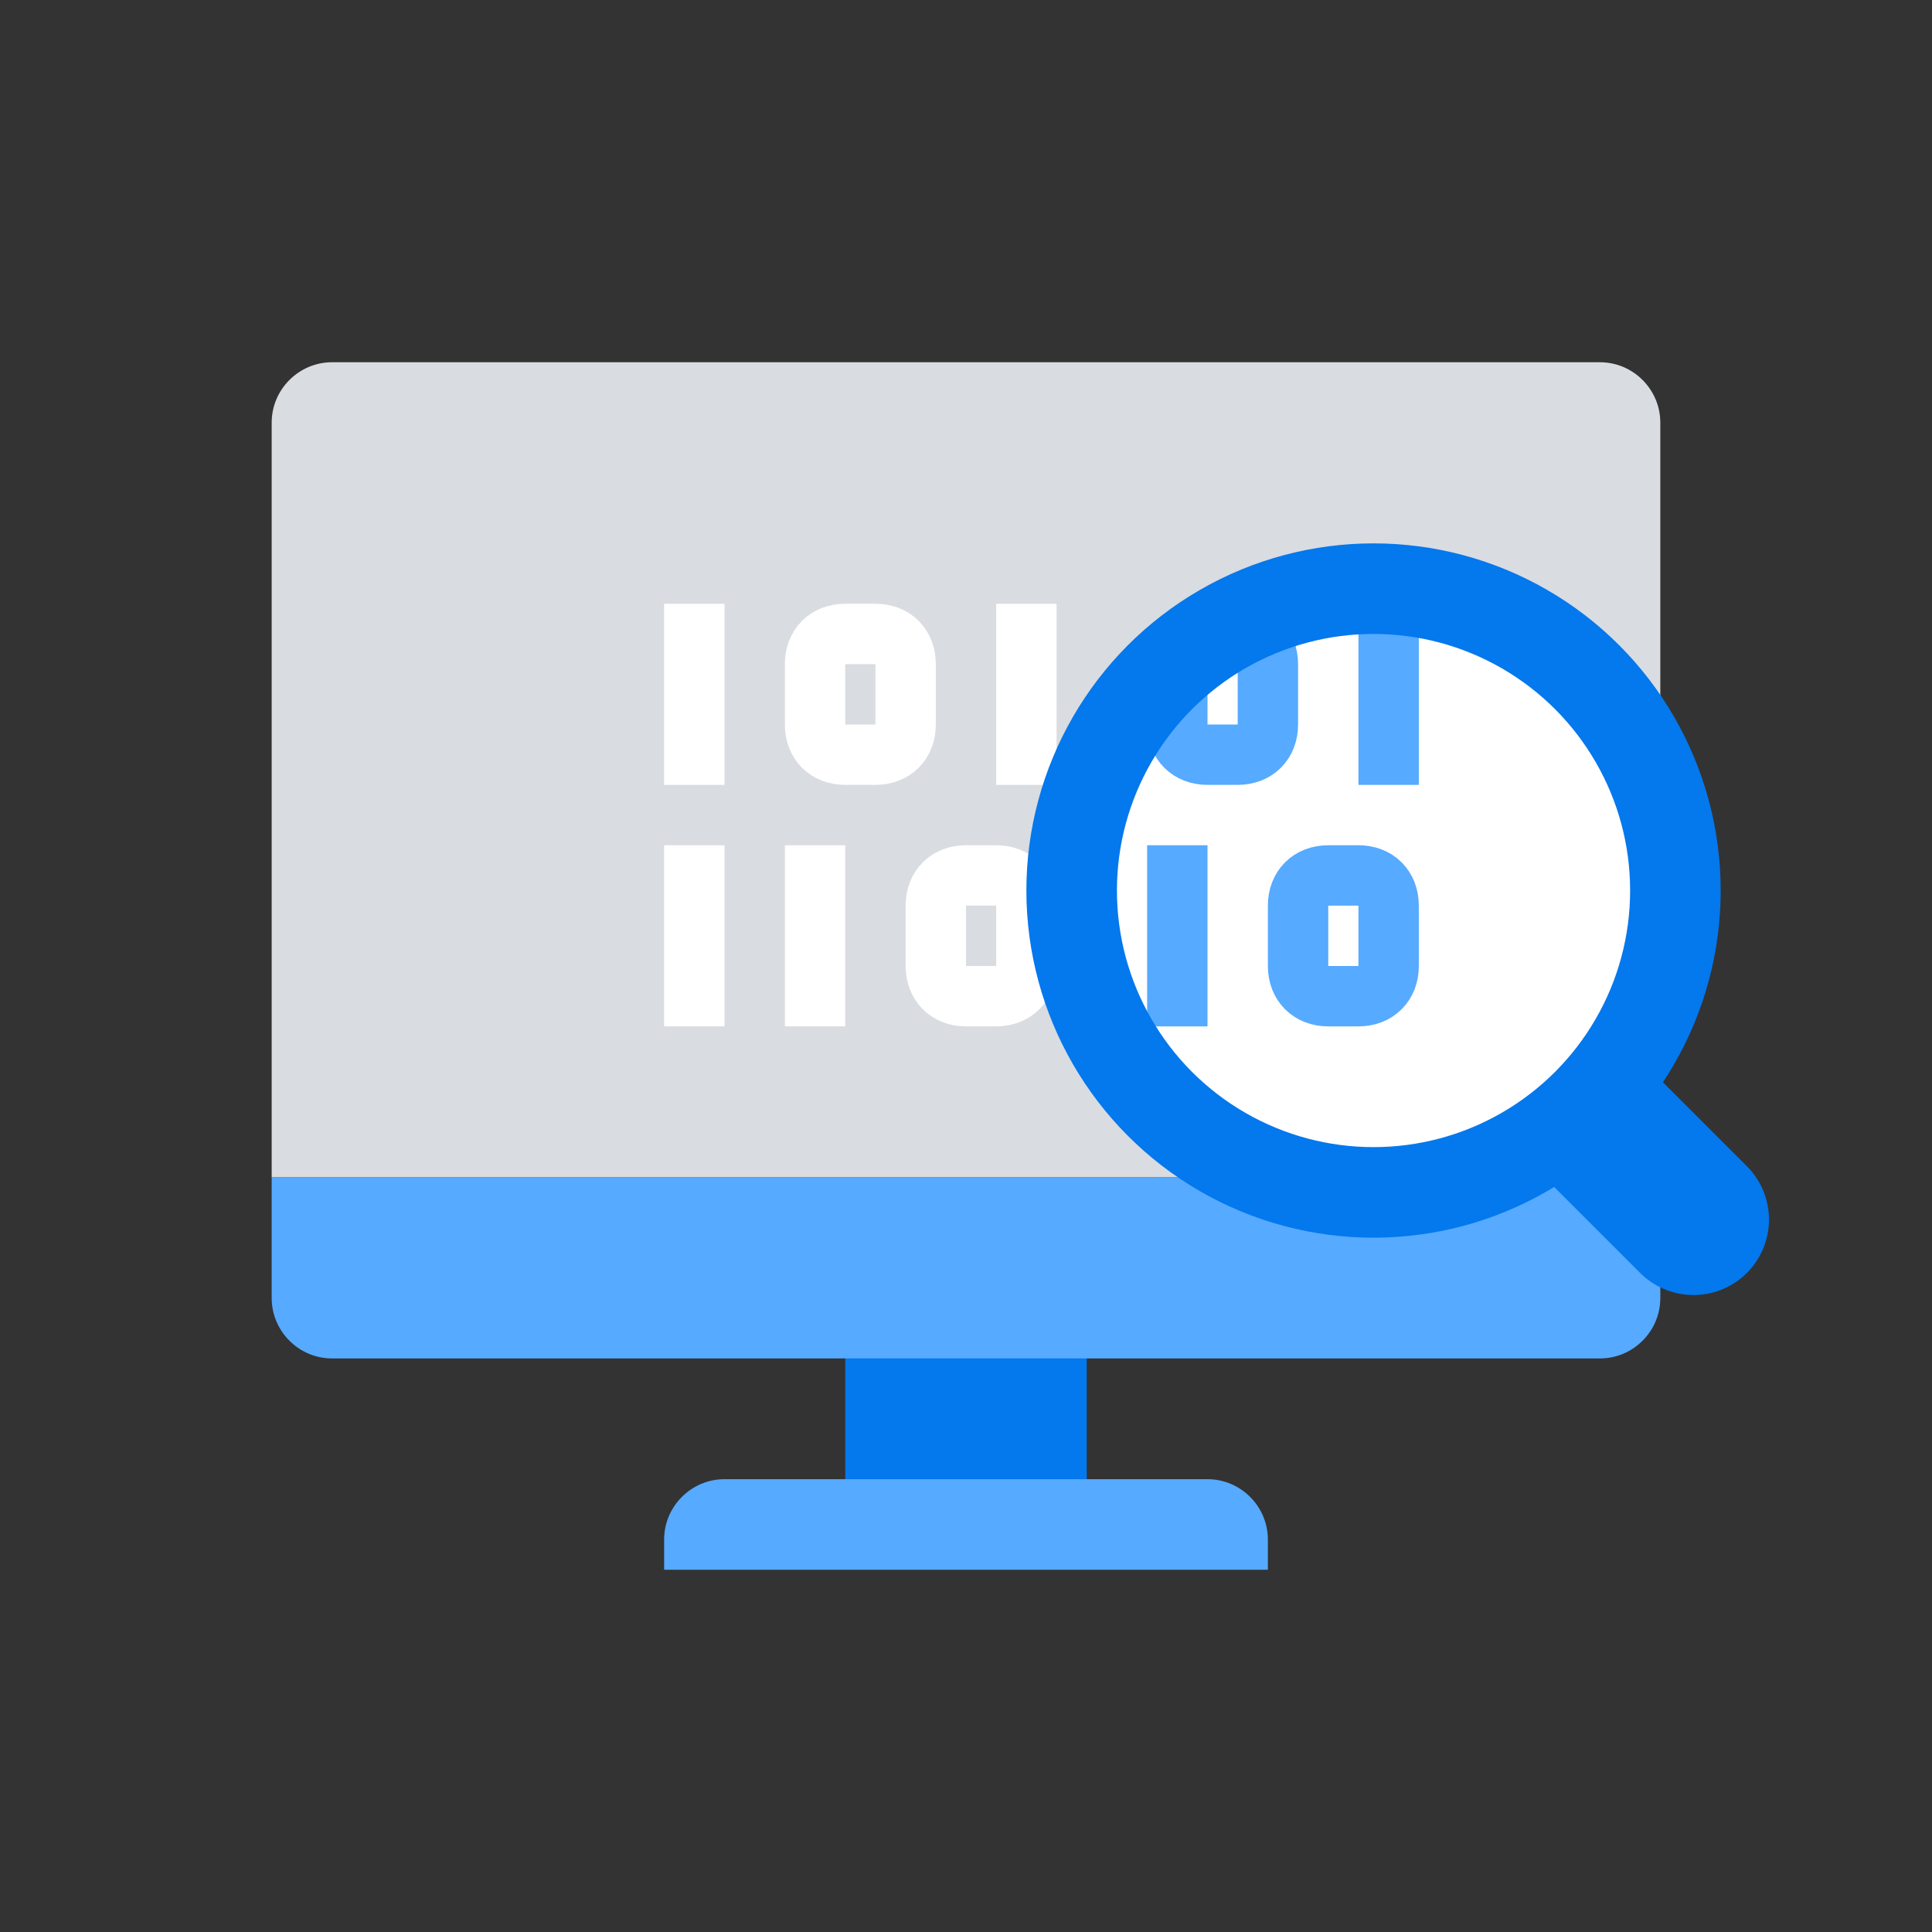 <?xml version="1.0" ?><svg id="Layer_1" style="enable-background:new 0 0 64 64;" version="1.1" viewBox="0 0 64 64" xml:space="preserve" xmlns="http://www.w3.org/2000/svg" xmlns:xlink="http://www.w3.org/1999/xlink"><rect x="0" y="0" width="64" height="64" fill="#333333" stroke="none"/><style type="text/css">
	.st0{fill:#56AAFF;}
	.st1{fill:none;stroke:#0478ED;stroke-width:2;stroke-miterlimit:10;}
	.st2{fill:#0478ED;}
	.st3{fill:#D9DCE1;}
	.st4{fill:none;stroke:#0478ED;stroke-width:5;stroke-linecap:round;stroke-miterlimit:10;}
	.st5{fill:#FFFFFF;}
	.st6{fill:none;stroke:#FFFFFF;stroke-width:2;stroke-miterlimit:10;}
	.st7{fill:none;stroke:#56AAFF;stroke-width:2;stroke-miterlimit:10;}
	.st8{fill:none;stroke:#0478ED;stroke-width:3;stroke-linecap:square;stroke-miterlimit:10;}
	.st9{fill:none;stroke:#56AAFF;stroke-width:5;stroke-miterlimit:10;}
	.st10{fill:none;stroke:#0478ED;stroke-width:3;stroke-miterlimit:10;}
	.st11{fill:none;stroke:#D9DCE1;stroke-width:4;stroke-miterlimit:10;}
	.st12{fill:none;stroke:#56AAFF;stroke-width:3;stroke-miterlimit:10;}
	.st13{fill:none;stroke:#56AAFF;stroke-width:3;stroke-linecap:round;stroke-miterlimit:10;}
	.st14{fill-rule:evenodd;clip-rule:evenodd;fill:#D9DCE1;}
	.st15{fill-rule:evenodd;clip-rule:evenodd;fill:#56AAFF;}
	.st16{fill:none;stroke:#FFFFFF;stroke-width:2;stroke-linecap:round;stroke-linejoin:round;stroke-miterlimit:10;}
	.st17{fill:none;stroke:#0478ED;stroke-width:2;stroke-linecap:round;stroke-miterlimit:10;}
	.st18{fill:none;stroke:#0478ED;stroke-width:2;stroke-linecap:round;stroke-miterlimit:10;stroke-dasharray:0.11,4.395;}
	.st19{fill:none;stroke:#0478ED;stroke-width:2;stroke-linecap:round;stroke-miterlimit:10;stroke-dasharray:9.264706e-02,3.706;}
	.st20{fill:#FFFFFF;stroke:#56AAFF;stroke-width:2;stroke-miterlimit:10;}
	.st21{fill:none;stroke:#FFFFFF;stroke-width:4;stroke-miterlimit:10;}
	.st22{fill:none;stroke:#0478ED;stroke-width:2;stroke-linecap:round;stroke-miterlimit:10;stroke-dasharray:9.776388e-02,3.911;}
	.st23{fill:none;stroke:#D9DCE1;stroke-width:2;stroke-linecap:round;stroke-miterlimit:10;}
	.st24{fill:none;stroke:#D9DCE1;stroke-width:2;stroke-linecap:round;stroke-miterlimit:10;stroke-dasharray:9.002770e-02,3.601;}
	.st25{fill:none;stroke:#D9DCE1;stroke-width:2;stroke-linecap:round;stroke-miterlimit:10;stroke-dasharray:0.115,4.606;}
	.st26{fill:none;stroke:#D9DCE1;stroke-width:2;stroke-linecap:round;stroke-miterlimit:10;stroke-dasharray:9.058228e-02,3.623;}
	.st27{fill:none;stroke:#D9DCE1;stroke-width:2;stroke-linecap:round;stroke-miterlimit:10;stroke-dasharray:8.905454e-02,3.562;}
	.st28{fill:none;stroke:#D9DCE1;stroke-width:2;stroke-linecap:round;stroke-miterlimit:10;stroke-dasharray:9.102297e-02,3.641;}
	.st29{fill:none;stroke:#D9DCE1;stroke-width:2;stroke-linecap:round;stroke-miterlimit:10;stroke-dasharray:9.122662e-02,3.649;}
	.st30{fill:none;stroke:#D9DCE1;stroke-width:2;stroke-linecap:round;stroke-miterlimit:10;stroke-dasharray:6.419753e-02,2.568;}
	.st31{fill:none;stroke:#D9DCE1;stroke-width:2;stroke-linecap:round;stroke-miterlimit:10;stroke-dasharray:6.666666e-02,2.667;}
	.st32{fill:none;stroke:#D9DCE1;stroke-width:2;stroke-linecap:round;stroke-miterlimit:10;stroke-dasharray:6.335912e-02,2.534;}
	.st33{fill:none;stroke:#D9DCE1;stroke-width:2;stroke-linecap:round;stroke-miterlimit:10;stroke-dasharray:6.514134e-02,2.606;}
	.st34{fill:none;stroke:#D9DCE1;stroke-width:2;stroke-linecap:round;stroke-miterlimit:10;stroke-dasharray:6.387379e-02,2.555;}
	.st35{fill:none;stroke:#D9DCE1;stroke-width:2;stroke-linecap:round;stroke-miterlimit:10;stroke-dasharray:6.425033e-02,2.57;}
	.st36{fill-rule:evenodd;clip-rule:evenodd;fill:#0478ED;}
	.st37{fill:none;stroke:#56AAFF;stroke-width:3;stroke-linecap:round;stroke-linejoin:round;stroke-miterlimit:10;}
	.st38{fill:none;stroke:#D9DCE1;stroke-width:3;stroke-miterlimit:10;}
</style><rect class="st2" height="6" width="8" x="28" y="44"/><path class="st3" d="M55,39H9V14c0-1.1,0.9-2,2-2h42c1.1,0,2,0.9,2,2V39z"/><path class="st0" d="M55,39H9v4c0,1.1,0.9,2,2,2h42c1.1,0,2-0.9,2-2V39z"/><path class="st0" d="M40,49H24c-1.1,0-2,0.9-2,2v1h20v-1C42,49.9,41.1,49,40,49z"/><line class="st4" x1="52.4" x2="56.1" y1="36.7" y2="40.4"/><circle class="st5" cx="45" cy="30" r="10"/><line class="st6" x1="23" x2="23" y1="20" y2="26"/><path class="st6" d="M28,25h1c0.6,0,1-0.4,1-1v-2c0-0.6-0.4-1-1-1h-1c-0.6,0-1,0.4-1,1v2C27,24.6,27.4,25,28,25z"/><line class="st6" x1="27" x2="27" y1="28" y2="34"/><line class="st6" x1="23" x2="23" y1="28" y2="34"/><path class="st6" d="M32,33h1c0.6,0,1-0.4,1-1v-2c0-0.6-0.4-1-1-1h-1c-0.6,0-1,0.4-1,1v2C31,32.6,31.4,33,32,33z"/><line class="st6" x1="34" x2="34" y1="20" y2="26"/><path class="st7" d="M40,25h1c0.6,0,1-0.4,1-1v-2c0-0.6-0.4-1-1-1h-1c-0.6,0-1,0.4-1,1v2C39,24.6,39.4,25,40,25z"/><line class="st7" x1="39" x2="39" y1="28" y2="34"/><path class="st7" d="M44,33h1c0.6,0,1-0.4,1-1v-2c0-0.6-0.4-1-1-1h-1c-0.6,0-1,0.4-1,1v2C43,32.6,43.4,33,44,33z"/><line class="st7" x1="46" x2="46" y1="20" y2="26"/><circle class="st8" cx="45.5" cy="29.5" r="10"/><g id="custom_x5F_design"/></svg>